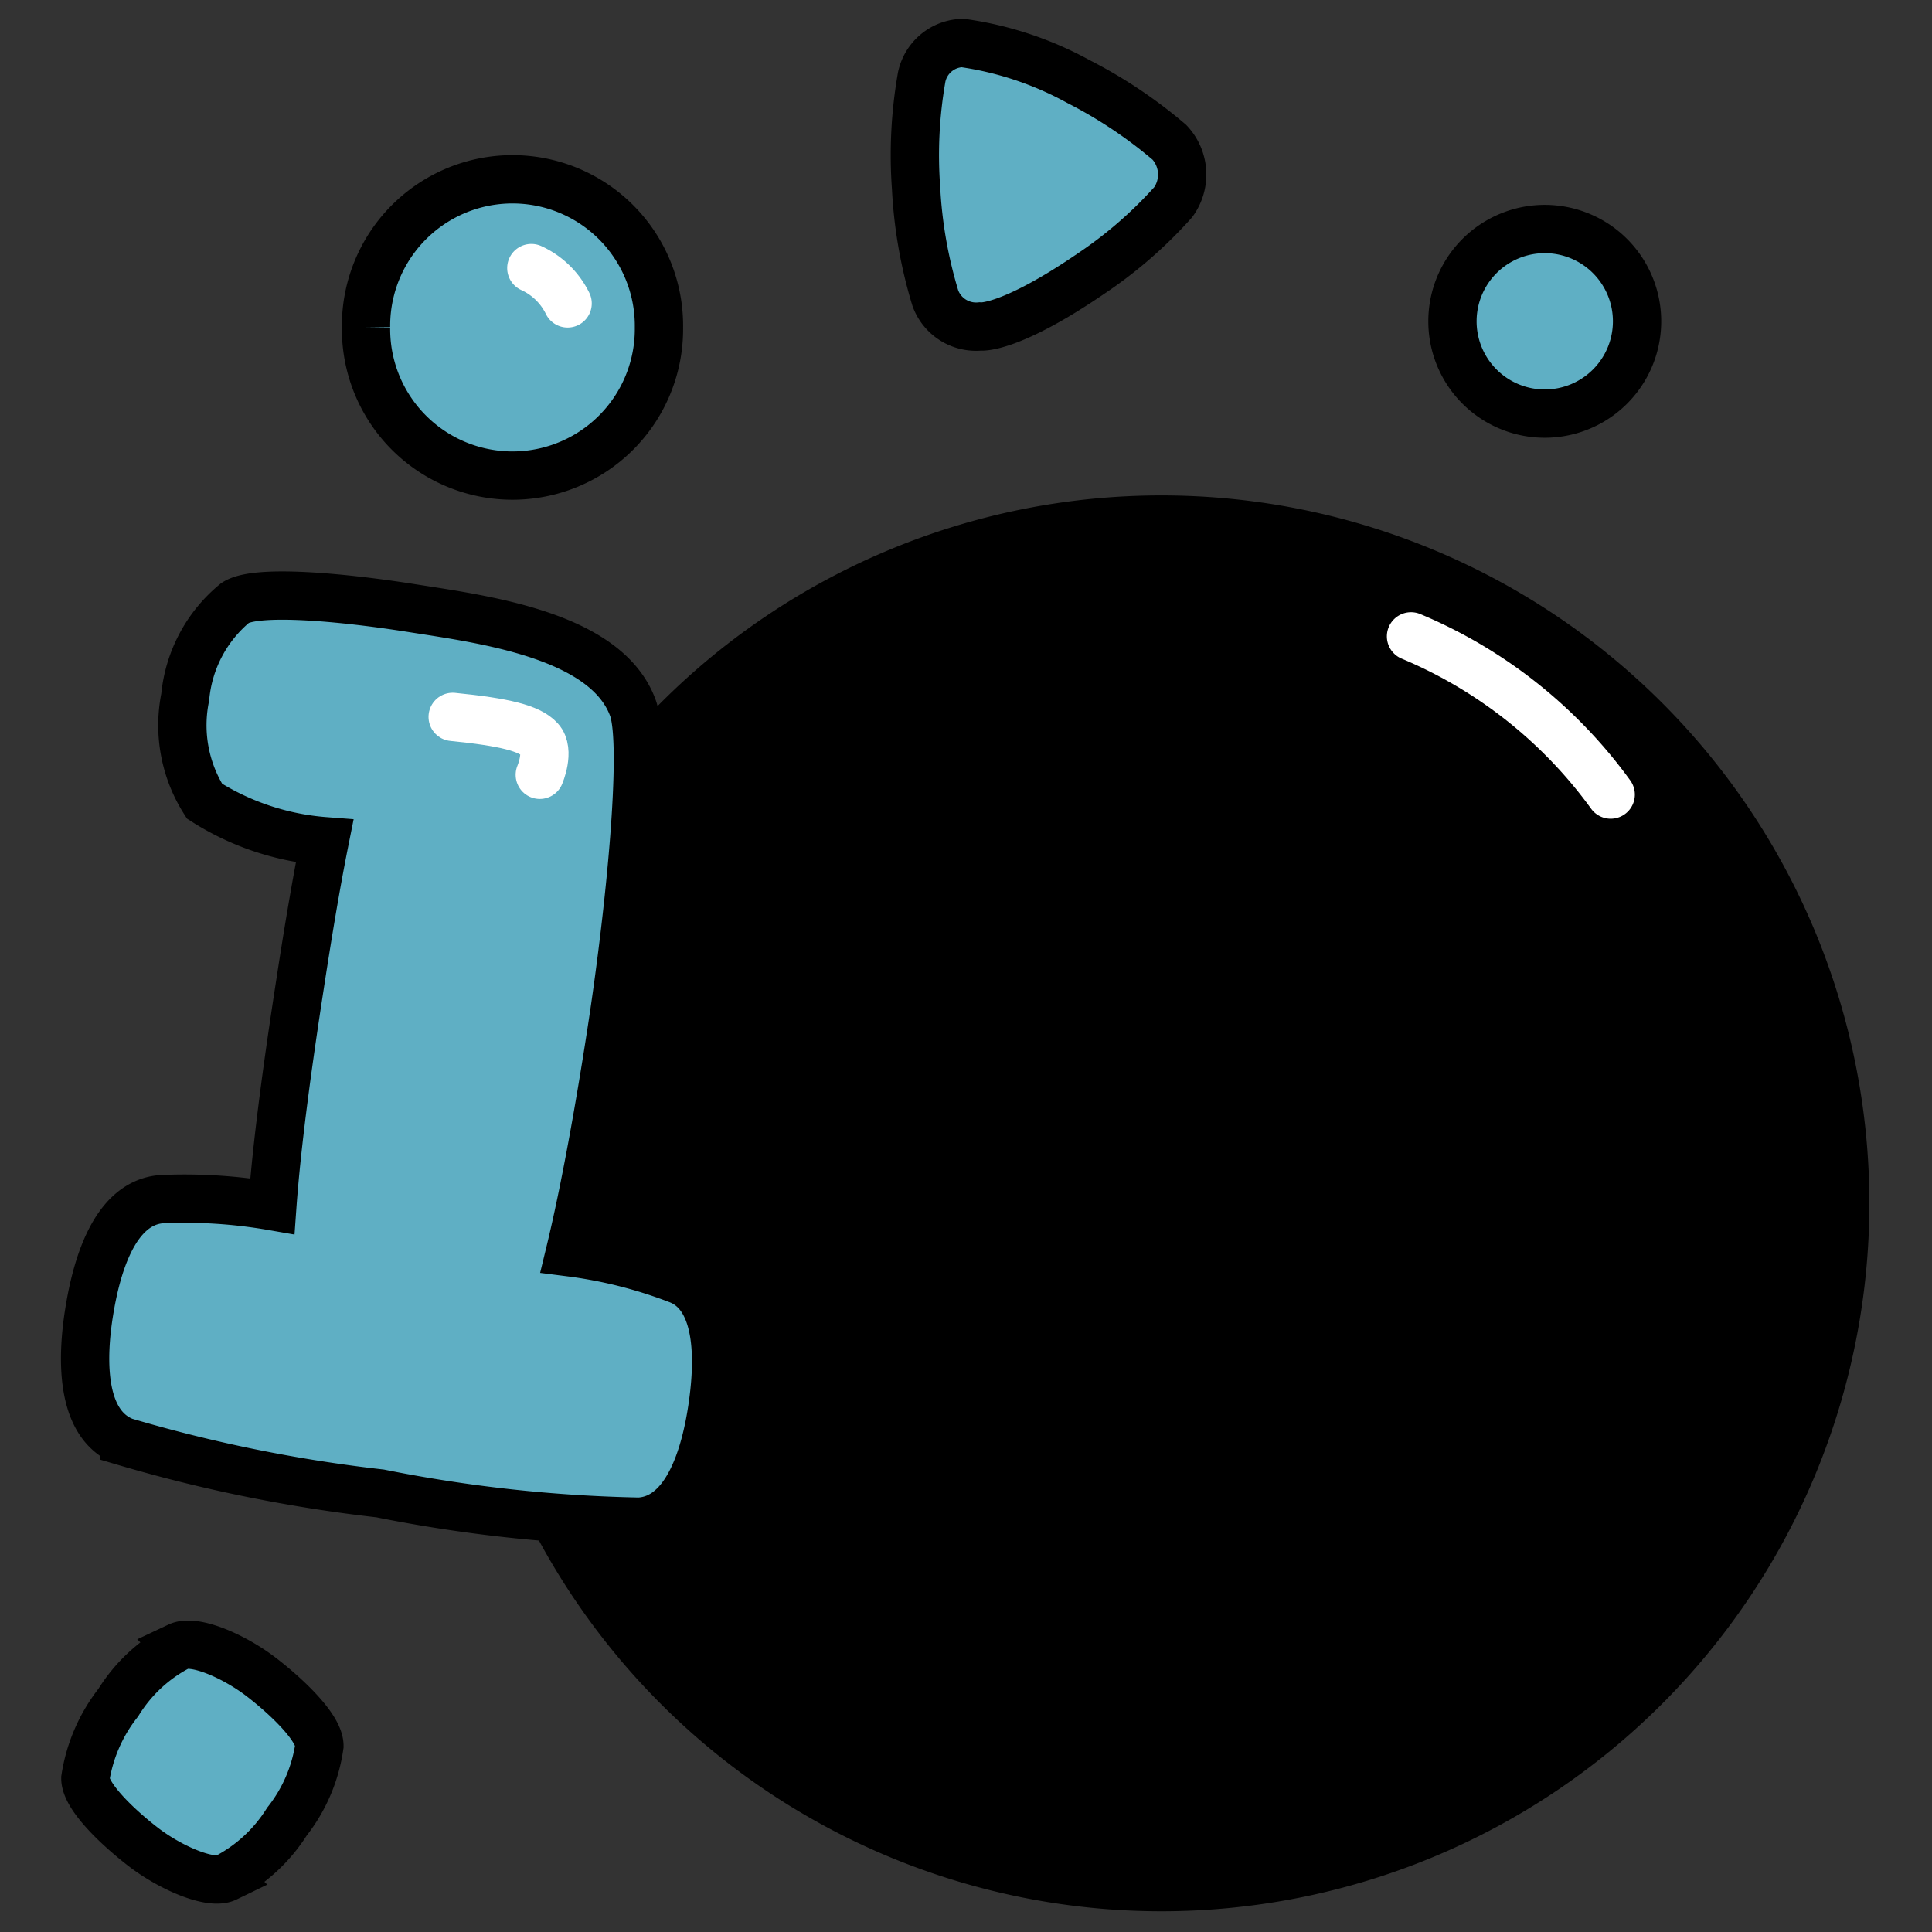 <svg width="100" height="100" id="Online-Information--Streamline-Stickies" viewBox="-1.25 -1.25 100 100" xmlns="http://www.w3.org/2000/svg"><rect x="-1.25" y="-1.25" width="100" height="100" fill="#333333" stroke="none"/><desc>Online Information Streamline Icon: https://streamlinehq.com</desc><g><g><path stroke-width="2.5" stroke-miterlimit="10" stroke="#000000" fill="#000000" d="M23.473 61.035a35.392 35.392 0 1 0 70.785 0 35.392 35.392 0 1 0 -70.785 0"></path><path stroke-width="2.5" stroke-miterlimit="10" stroke-linecap="round" stroke="#000000" fill="none" d="M56.769 91.333c-5.631 -4.534 -9.262 -14.991 -10.676 -29.006s0 -24.96 4.656 -30.566"></path><path stroke-width="2.5" stroke-miterlimit="10" stroke-linecap="round" stroke="#000000" fill="none" d="M60.938 30.737c5.606 4.558 9.238 14.991 10.652 29.006s0 24.984 -4.631 30.566"></path><g><path stroke-width="2.5" stroke-miterlimit="10" stroke-linecap="round" stroke="#000000" fill="none" d="M30.103 52.967a195.171 195.171 0 0 1 27.495 -4.509A194.61 194.61 0 0 1 85.312 47.361"></path><path stroke-width="2.5" stroke-miterlimit="10" stroke-linecap="round" stroke="#000000" fill="none" d="M87.75 69.103a192.27 192.27 0 0 1 -27.617 4.509 195 195 0 0 1 -27.836 1.097"></path></g><path stroke-width="2.5" stroke-miterlimit="10" stroke-linecap="round" stroke="#ffffff" fill="none" d="M82.119 39.877A24.375 24.375 0 0 0 71.784 31.688"></path></g><g><path stroke-width="2.5" stroke-miterlimit="10" stroke="#000000" fill="#5fafc4" d="M33.784 64.959a23.888 23.888 0 0 0 -5.533 -1.389c0.804 -3.315 1.56 -7.629 2.121 -11.261 0.999 -6.435 1.828 -14.918 1.146 -16.892 -1.365 -3.803 -7.751 -4.607 -11.456 -5.192s-8.092 -0.975 -9.141 -0.268a7.166 7.166 0 0 0 -2.584 4.875 7.312 7.312 0 0 0 0.999 5.387 13.504 13.504 0 0 0 6.216 2.072c-0.488 2.438 -0.926 5.143 -1.292 7.532 -0.561 3.632 -1.17 7.946 -1.414 11.359a26.617 26.617 0 0 0 -5.704 -0.366c-2.559 0.171 -3.437 3.729 -3.778 5.85s-0.561 5.777 1.828 6.703a77.464 77.464 0 0 0 13.236 2.681 75.562 75.562 0 0 0 13.406 1.462c2.584 -0.146 3.461 -3.729 3.778 -5.826s0.585 -5.874 -1.828 -6.727Z"></path><path stroke-width="2.5" stroke-miterlimit="10" stroke="#000000" fill="#5fafc4" d="M17.696 15.698a7.581 7.581 0 1 0 15.161 0 7.581 7.581 0 1 0 -15.161 0"></path><path stroke-width="2.5" stroke-miterlimit="10" stroke-linecap="round" stroke="#ffffff" fill="none" d="M22.181 35.856c2.681 0.268 3.973 0.585 4.509 1.17s0 1.828 0 1.828"></path><path stroke-width="2.5" stroke-miterlimit="10" stroke-linecap="round" stroke="#ffffff" fill="none" d="M26.252 12.626a3.9 3.9 0 0 1 1.877 1.828"></path></g><path stroke-width="2.5" stroke-miterlimit="10" stroke="#000000" fill="#5fafc4" d="M15.283 89.115c0 -0.902 -1.56 -2.438 -2.974 -3.534s-3.486 -1.999 -4.314 -1.609A8.019 8.019 0 0 0 4.875 86.873a8.409 8.409 0 0 0 -1.706 3.924c0 0.902 1.56 2.438 2.974 3.534s3.51 1.999 4.314 1.609a8.19 8.19 0 0 0 3.144 -2.901 8.214 8.214 0 0 0 1.682 -3.924Z"></path><path stroke-width="2.5" stroke-miterlimit="10" stroke-linecap="round" stroke="#000000" fill="#5fafc4" d="M73.929 15.381a4.777 4.777 0 1 0 9.555 0 4.777 4.777 0 1 0 -9.555 0"></path><path stroke-width="2.5" stroke-miterlimit="10" stroke="#000000" fill="#5fafc4" d="M49.506 15.649s1.462 0.171 5.704 -2.73a22.449 22.449 0 0 0 4.266 -3.705 2.438 2.438 0 0 0 -0.195 -3.096 24.18 24.18 0 0 0 -4.704 -3.144A17.55 17.55 0 0 0 48.579 0.975a2.218 2.218 0 0 0 -2.121 1.755 23.303 23.303 0 0 0 -0.292 5.752 23.619 23.619 0 0 0 0.999 5.704 2.243 2.243 0 0 0 2.316 1.462Z"></path></g></svg>